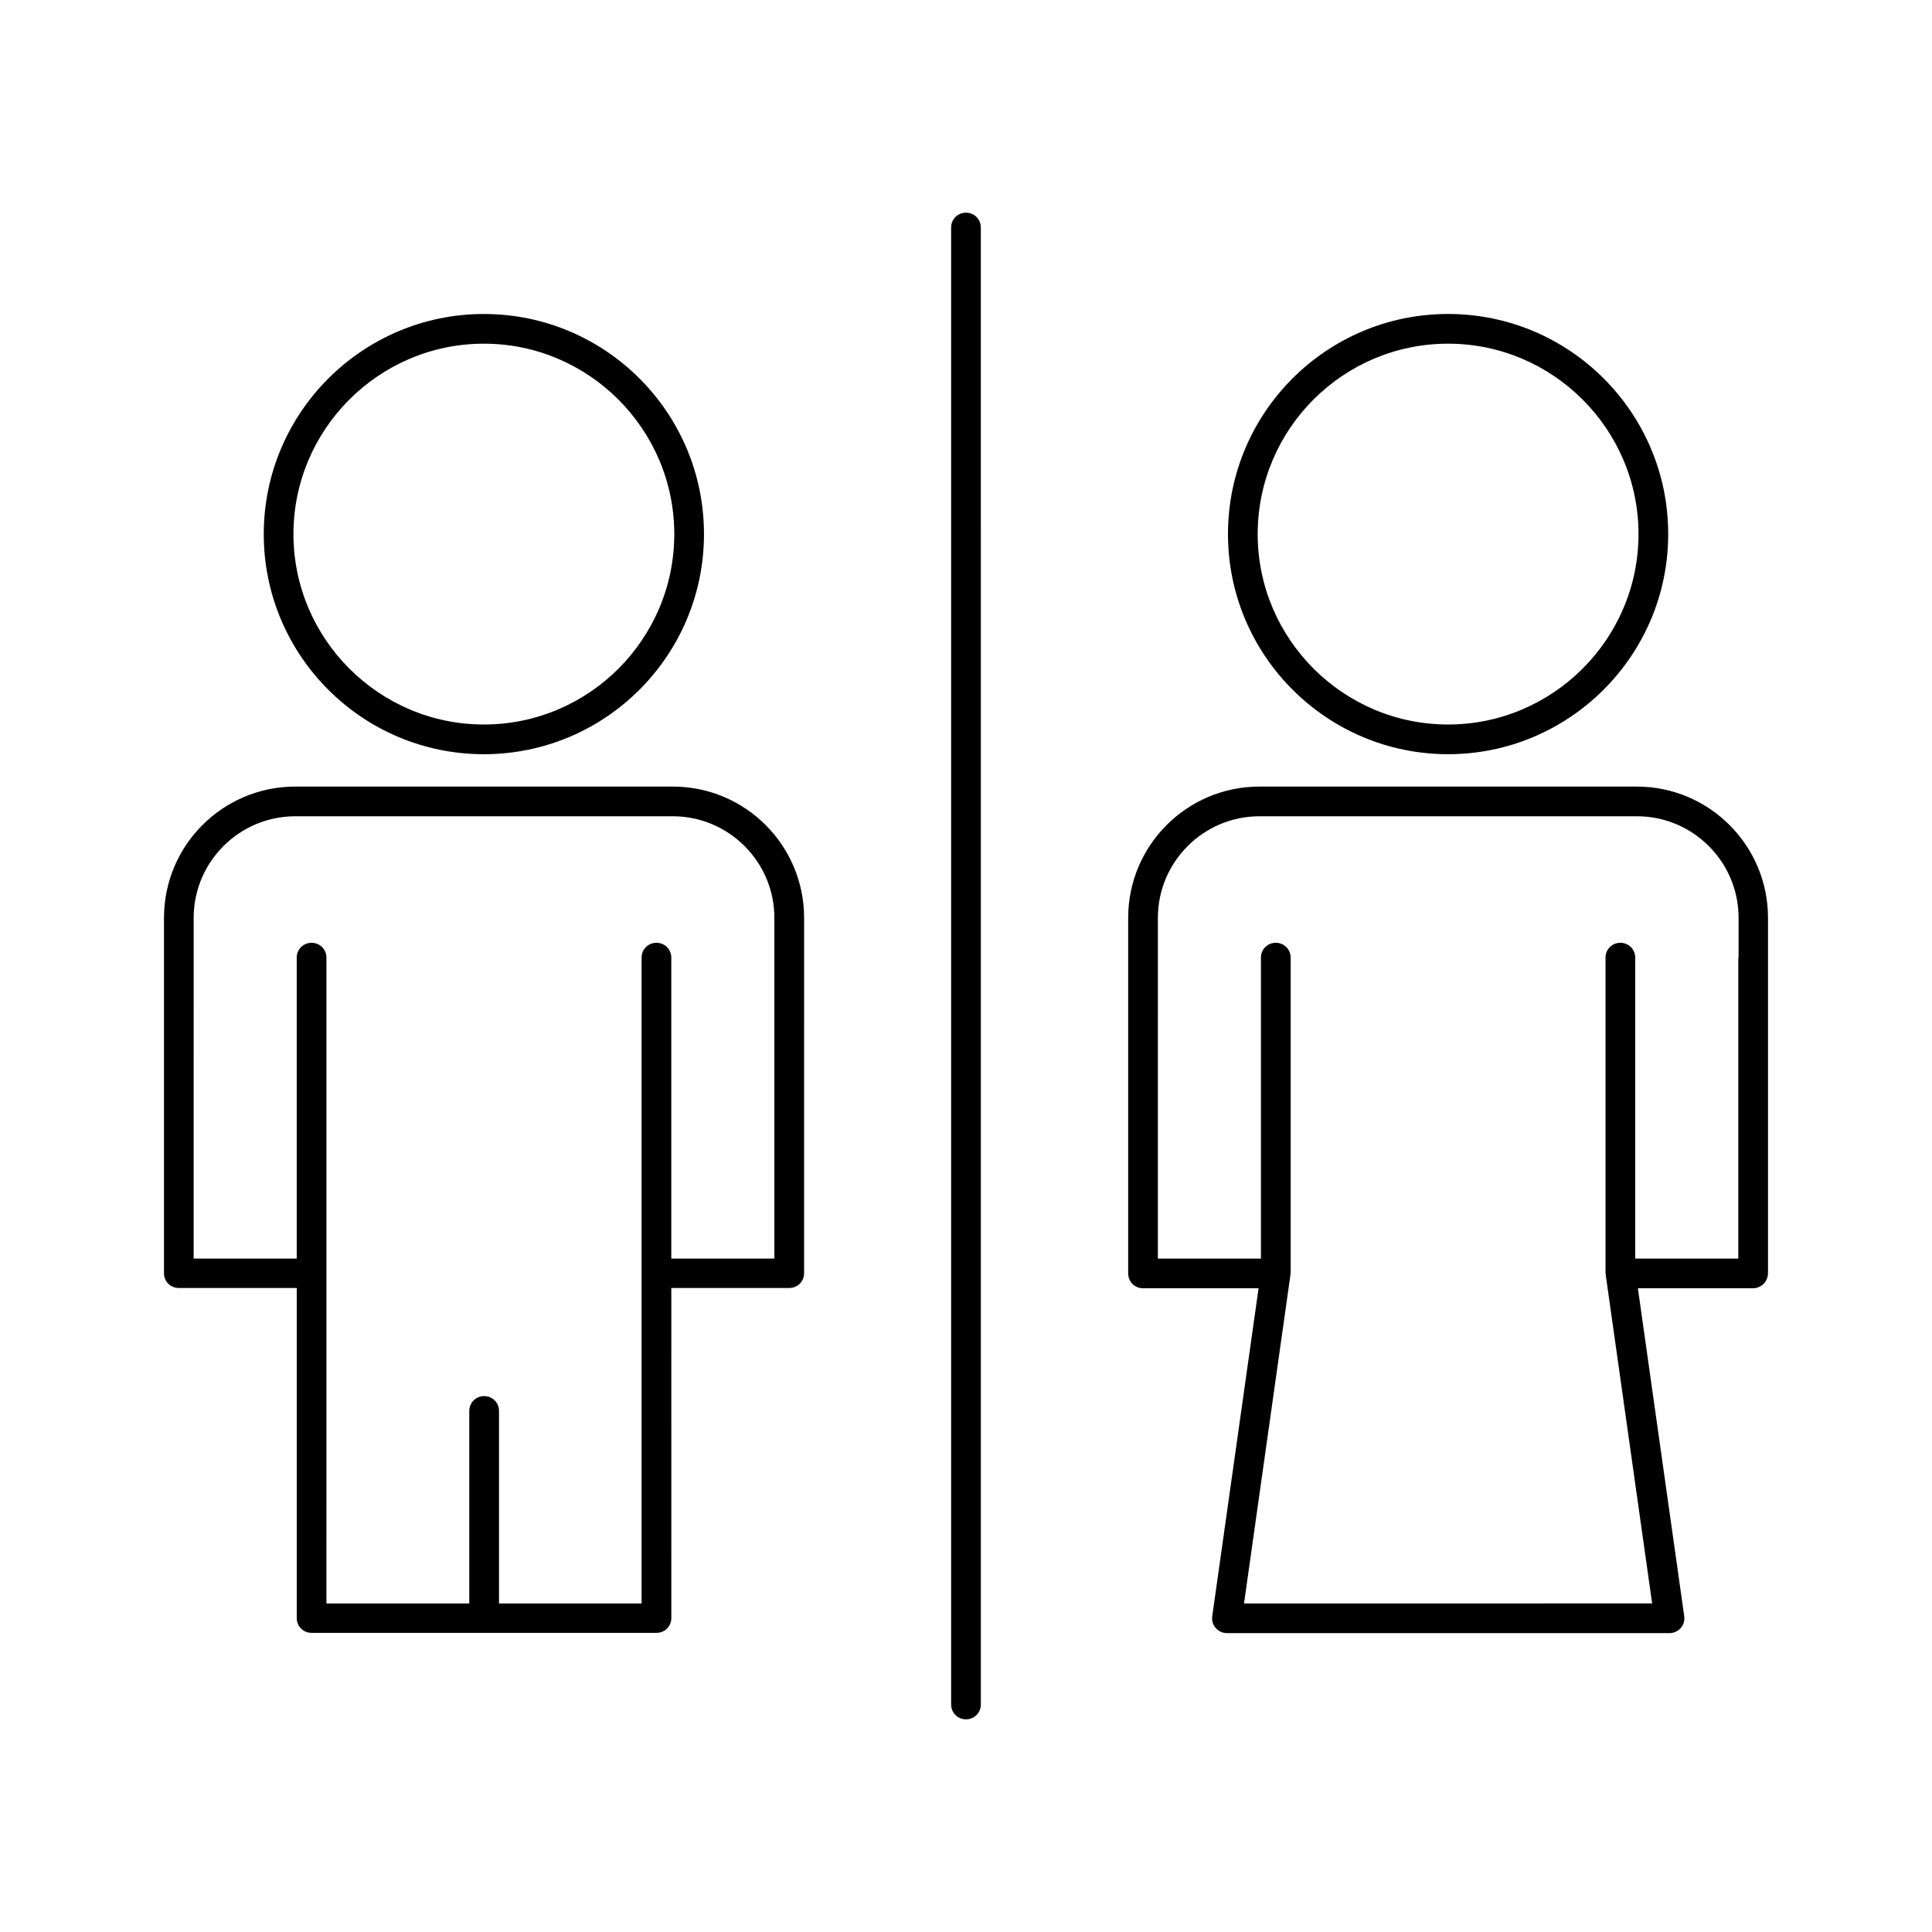 <?xml version="1.0" encoding="UTF-8"?>
<!-- Uploaded to: ICON Repo, www.iconrepo.com, Generator: ICON Repo Mixer Tools -->
<svg fill="#000000" width="800px" height="800px" version="1.1" viewBox="144 144 512 512" xmlns="http://www.w3.org/2000/svg">
 <g>
  <path d="m272.23 227.21c-32.117 0-58.332 26.137-58.332 58.332 0 32.195 26.137 58.332 58.332 58.332s58.332-26.137 58.332-58.332c0-32.195-26.133-58.332-58.332-58.332zm0 108.79c-27.789 0-50.461-22.672-50.461-50.461 0-27.789 22.672-50.461 50.461-50.461s50.461 22.672 50.461 50.461c0 27.789-22.594 50.461-50.461 50.461z"/>
  <path d="m191.39 485.33h31.25v87.457c0 2.203 1.73 3.938 3.938 3.938h91.395c2.203 0 3.938-1.73 3.938-3.938l-0.004-87.457h31.25c2.203 0 3.938-1.73 3.938-3.938l0.004-83.602v-10.547c0-19.207-15.586-34.793-34.793-34.793h-100.05c-19.211 0-34.797 15.586-34.797 34.793v94.227c0 2.125 1.734 3.859 3.938 3.859zm3.934-87.539v-10.547c0-14.801 12.043-26.922 26.922-26.922h100.05c14.801 0 26.922 12.043 26.922 26.922v90.289h-27.316v-79.742c0-2.203-1.73-3.938-3.938-3.938-2.203 0-3.938 1.73-3.938 3.938v171.14h-37.785v-51.012c0-2.203-1.73-3.938-3.938-3.938-2.203 0-3.938 1.73-3.938 3.938v51.012h-37.863l0.008-87.535v-83.602c0-2.203-1.73-3.938-3.938-3.938-2.203 0-3.938 1.73-3.938 3.938v79.742l-27.316 0.004z"/>
  <path d="m527.76 343.87c32.117 0 58.332-26.137 58.332-58.332 0-32.195-26.137-58.332-58.332-58.332-32.195 0-58.332 26.137-58.332 58.332 0 32.117 26.137 58.332 58.332 58.332zm0-108.79c27.789 0 50.461 22.672 50.461 50.461 0 27.789-22.672 50.461-50.461 50.461-27.789 0-50.461-22.672-50.461-50.461 0-27.789 22.594-50.461 50.461-50.461z"/>
  <path d="m612.54 481.39v-94.148c0-19.207-15.586-34.793-34.793-34.793h-99.977c-19.207 0-34.793 15.586-34.793 34.793v94.227c0 2.203 1.73 3.938 3.938 3.938h30.621l-12.281 86.906c-0.156 1.102 0.156 2.281 0.945 3.148 0.789 0.867 1.812 1.34 2.992 1.34h117.21c1.102 0 2.203-0.473 2.992-1.34 0.789-0.867 1.102-1.969 0.945-3.148l-12.281-86.906h30.621c2.125-0.078 3.856-1.812 3.856-4.016zm-7.871-83.602v79.742h-27.316v-79.742c0-2.203-1.73-3.938-3.938-3.938-2.203 0-3.938 1.73-3.938 3.938v83.68c0 0.078 0.078 0.156 0.078 0.234v0.316l12.281 86.906-108.16 0.004 12.281-86.906v-0.316c0-0.078 0.078-0.156 0.078-0.234v-83.684c0-2.203-1.73-3.938-3.938-3.938-2.203 0-3.938 1.73-3.938 3.938v79.742h-27.316l0.004-79.742v-10.547c0-14.801 12.043-26.922 26.922-26.922h100.05c14.801 0 26.922 12.043 26.922 26.922v10.547z"/>
  <path d="m396.06 204.3v391.4c0 2.203 1.73 3.938 3.938 3.938 2.203 0 3.938-1.73 3.938-3.938l-0.004-391.4c0-2.203-1.73-3.938-3.938-3.938-2.203 0-3.934 1.734-3.934 3.938z"/>
 </g>
</svg>
